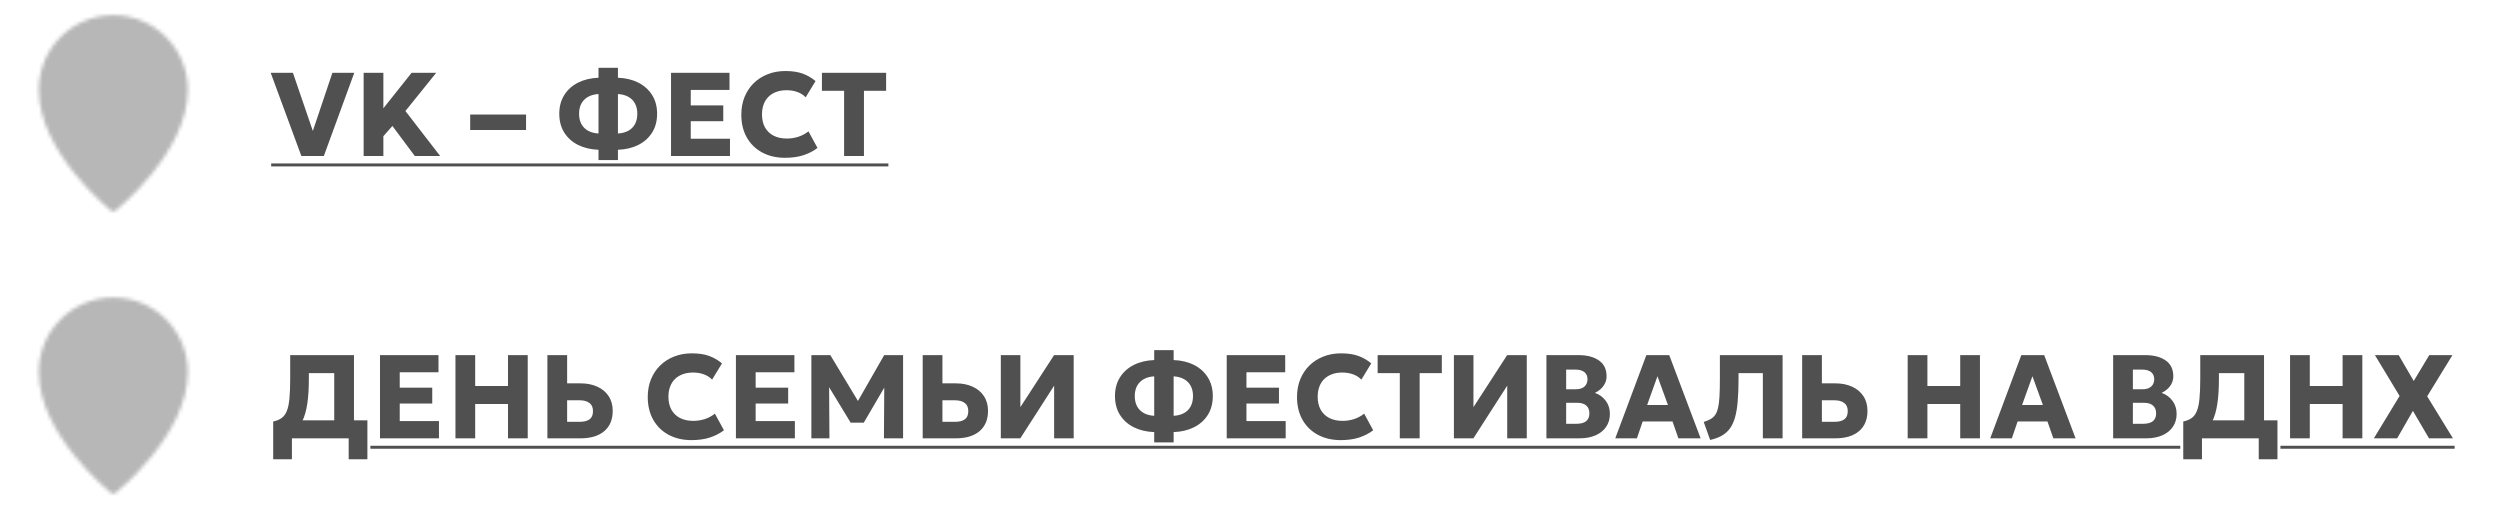 <?xml version="1.0" encoding="UTF-8"?> <svg xmlns="http://www.w3.org/2000/svg" width="673" height="137" viewBox="0 0 673 137" fill="none"><path d="M81.128 42L72.872 19.6H78.856L84.216 35.248L89.48 19.6H95.368L87.176 42H81.128ZM97.89 42V19.6H103.202V29.152L110.802 19.6H117.426L109.138 29.888L118.498 42H111.666L105.634 33.904L103.202 36.672V42H97.89ZM126.574 34.992V30.832H141.614V34.992H126.574ZM161.117 43.088V40.32C159.047 40.245 157.218 39.813 155.629 39.024C154.039 38.224 152.797 37.115 151.901 35.696C151.005 34.267 150.557 32.576 150.557 30.624C150.557 28.683 151.005 27.003 151.901 25.584C152.797 24.155 154.039 23.04 155.629 22.24C157.218 21.44 159.047 21.003 161.117 20.928V18.256H166.349V20.928C168.418 21.003 170.242 21.44 171.821 22.24C173.41 23.04 174.653 24.155 175.549 25.584C176.445 27.003 176.893 28.683 176.893 30.624C176.893 32.576 176.445 34.267 175.549 35.696C174.653 37.115 173.41 38.224 171.821 39.024C170.242 39.813 168.418 40.245 166.349 40.32V43.088H161.117ZM161.117 35.936V25.312C160.029 25.376 159.095 25.627 158.317 26.064C157.538 26.501 156.935 27.104 156.509 27.872C156.093 28.64 155.885 29.557 155.885 30.624C155.885 31.691 156.093 32.613 156.509 33.392C156.935 34.16 157.538 34.763 158.317 35.2C159.095 35.627 160.029 35.872 161.117 35.936ZM166.349 35.936C167.437 35.872 168.37 35.627 169.149 35.2C169.938 34.763 170.535 34.16 170.941 33.392C171.357 32.613 171.565 31.691 171.565 30.624C171.565 29.557 171.357 28.64 170.941 27.872C170.535 27.104 169.938 26.501 169.149 26.064C168.37 25.627 167.437 25.376 166.349 25.312V35.936ZM180.64 42V19.6H196.384V24.208H185.952V28.368H194.704V32.624H185.952V37.344H196.512V42H180.64ZM211.321 42.48C209.006 42.48 206.963 42.005 205.193 41.056C203.422 40.107 202.041 38.763 201.049 37.024C200.057 35.285 199.561 33.232 199.561 30.864C199.561 29.136 199.849 27.557 200.424 26.128C201.011 24.688 201.833 23.445 202.889 22.4C203.955 21.355 205.209 20.549 206.649 19.984C208.099 19.408 209.683 19.12 211.401 19.12C213.267 19.12 214.835 19.355 216.105 19.824C217.374 20.293 218.521 20.96 219.545 21.824L216.889 26.192C216.27 25.552 215.523 25.077 214.649 24.768C213.774 24.448 212.809 24.288 211.753 24.288C210.707 24.288 209.774 24.443 208.953 24.752C208.142 25.051 207.449 25.483 206.873 26.048C206.307 26.613 205.875 27.296 205.577 28.096C205.278 28.896 205.129 29.792 205.129 30.784C205.129 32.149 205.395 33.317 205.929 34.288C206.473 35.259 207.246 36.005 208.249 36.528C209.251 37.04 210.451 37.296 211.849 37.296C212.851 37.296 213.843 37.147 214.825 36.848C215.817 36.539 216.755 36.043 217.641 35.36L220.073 39.824C219.038 40.624 217.801 41.269 216.361 41.76C214.921 42.24 213.241 42.48 211.321 42.48ZM227.232 42V24.448H221.264V19.6H238.544V24.448H232.576V42H227.232Z" fill="#505050"></path><path d="M73 44H239.152V44.8H73V44Z" fill="#505050"></path><path d="M89.976 118V100.448H83.144V102.016C83.144 104.576 83.005 106.789 82.728 108.656C82.451 110.512 82.008 112.069 81.4 113.328C80.803 114.576 80.008 115.573 79.016 116.32C78.024 117.067 76.803 117.605 75.352 117.936L73.544 113.472C74.472 113.269 75.229 112.955 75.816 112.528C76.413 112.101 76.877 111.472 77.208 110.64C77.549 109.808 77.784 108.699 77.912 107.312C78.051 105.915 78.12 104.149 78.12 102.016V95.6H95.288V118H89.976ZM73.544 123.632V113.472L76.536 113.584L78.2 113.152H98.904V123.632H93.864V118H78.584V123.632H73.544ZM102.296 118V95.6H118.04V100.208H107.608V104.368H116.36V108.624H107.608V113.344H118.168V118H102.296ZM122.609 118V95.6H127.921V103.904H136.753V95.6H142.065V118H136.753V108.752H127.921V118H122.609ZM147.359 118V95.6H152.671V103.2H156.335C157.999 103.2 159.476 103.493 160.767 104.08C162.068 104.656 163.087 105.499 163.823 106.608C164.569 107.717 164.943 109.051 164.943 110.608C164.943 111.781 164.751 112.827 164.367 113.744C163.983 114.661 163.412 115.44 162.655 116.08C161.908 116.709 160.996 117.189 159.919 117.52C158.841 117.84 157.604 118 156.207 118H147.359ZM152.671 113.552H156.079C157.199 113.552 158.068 113.333 158.687 112.896C159.316 112.448 159.631 111.712 159.631 110.688C159.631 109.664 159.305 108.923 158.655 108.464C158.015 107.995 157.167 107.76 156.111 107.76H152.671V113.552ZM186.133 118.48C183.818 118.48 181.776 118.005 180.005 117.056C178.234 116.107 176.853 114.763 175.861 113.024C174.869 111.285 174.373 109.232 174.373 106.864C174.373 105.136 174.661 103.557 175.237 102.128C175.824 100.688 176.645 99.445 177.701 98.4C178.768 97.355 180.021 96.549 181.461 95.984C182.912 95.408 184.496 95.12 186.213 95.12C188.08 95.12 189.648 95.355 190.917 95.824C192.186 96.293 193.333 96.96 194.357 97.824L191.701 102.192C191.082 101.552 190.336 101.077 189.461 100.768C188.586 100.448 187.621 100.288 186.565 100.288C185.52 100.288 184.586 100.443 183.765 100.752C182.954 101.051 182.261 101.483 181.685 102.048C181.12 102.613 180.688 103.296 180.389 104.096C180.09 104.896 179.941 105.792 179.941 106.784C179.941 108.149 180.208 109.317 180.741 110.288C181.285 111.259 182.058 112.005 183.061 112.528C184.064 113.04 185.264 113.296 186.661 113.296C187.664 113.296 188.656 113.147 189.637 112.848C190.629 112.539 191.568 112.043 192.453 111.36L194.885 115.824C193.85 116.624 192.613 117.269 191.173 117.76C189.733 118.24 188.053 118.48 186.133 118.48ZM198.109 118V95.6H213.853V100.208H203.421V104.368H212.173V108.624H203.421V113.344H213.981V118H198.109ZM218.421 118V95.6H223.525L232.037 109.728L229.925 109.744L238.021 95.6H243.109V118H237.957L238.053 102.384L238.997 102.72L232.533 113.776H228.997L222.277 102.72L223.189 102.384L223.285 118H218.421ZM248.39 118V95.6H253.702V103.2H257.366C259.03 103.2 260.507 103.493 261.798 104.08C263.099 104.656 264.118 105.499 264.854 106.608C265.601 107.717 265.974 109.051 265.974 110.608C265.974 111.781 265.782 112.827 265.398 113.744C265.014 114.661 264.443 115.44 263.686 116.08C262.939 116.709 262.027 117.189 260.95 117.52C259.873 117.84 258.635 118 257.238 118H248.39ZM253.702 113.552H257.11C258.23 113.552 259.099 113.333 259.718 112.896C260.347 112.448 260.662 111.712 260.662 110.688C260.662 109.664 260.337 108.923 259.686 108.464C259.046 107.995 258.198 107.76 257.142 107.76H253.702V113.552ZM269.421 118V95.6H274.685V109.6L283.757 95.6H289.037V118H283.773V103.824L274.669 118H269.421ZM310.711 119.088V116.32C308.641 116.245 306.812 115.813 305.223 115.024C303.633 114.224 302.391 113.115 301.495 111.696C300.599 110.267 300.151 108.576 300.151 106.624C300.151 104.683 300.599 103.003 301.495 101.584C302.391 100.155 303.633 99.04 305.223 98.24C306.812 97.44 308.641 97.003 310.711 96.928V94.256H315.943V96.928C318.012 97.003 319.836 97.44 321.415 98.24C323.004 99.04 324.247 100.155 325.143 101.584C326.039 103.003 326.487 104.683 326.487 106.624C326.487 108.576 326.039 110.267 325.143 111.696C324.247 113.115 323.004 114.224 321.415 115.024C319.836 115.813 318.012 116.245 315.943 116.32V119.088H310.711ZM310.711 111.936V101.312C309.623 101.376 308.689 101.627 307.911 102.064C307.132 102.501 306.529 103.104 306.103 103.872C305.687 104.64 305.479 105.557 305.479 106.624C305.479 107.691 305.687 108.613 306.103 109.392C306.529 110.16 307.132 110.763 307.911 111.2C308.689 111.627 309.623 111.872 310.711 111.936ZM315.943 111.936C317.031 111.872 317.964 111.627 318.743 111.2C319.532 110.763 320.129 110.16 320.535 109.392C320.951 108.613 321.159 107.691 321.159 106.624C321.159 105.557 320.951 104.64 320.535 103.872C320.129 103.104 319.532 102.501 318.743 102.064C317.964 101.627 317.031 101.376 315.943 101.312V111.936ZM330.234 118V95.6H345.978V100.208H335.546V104.368H344.298V108.624H335.546V113.344H346.106V118H330.234ZM360.914 118.48C358.6 118.48 356.557 118.005 354.786 117.056C353.016 116.107 351.634 114.763 350.642 113.024C349.65 111.285 349.154 109.232 349.154 106.864C349.154 105.136 349.442 103.557 350.018 102.128C350.605 100.688 351.426 99.445 352.482 98.4C353.549 97.355 354.802 96.549 356.242 95.984C357.693 95.408 359.277 95.12 360.994 95.12C362.861 95.12 364.429 95.355 365.698 95.824C366.968 96.293 368.114 96.96 369.138 97.824L366.482 102.192C365.864 101.552 365.117 101.077 364.242 100.768C363.368 100.448 362.402 100.288 361.346 100.288C360.301 100.288 359.368 100.443 358.546 100.752C357.736 101.051 357.042 101.483 356.466 102.048C355.901 102.613 355.469 103.296 355.17 104.096C354.872 104.896 354.722 105.792 354.722 106.784C354.722 108.149 354.989 109.317 355.522 110.288C356.066 111.259 356.84 112.005 357.842 112.528C358.845 113.04 360.045 113.296 361.442 113.296C362.445 113.296 363.437 113.147 364.418 112.848C365.41 112.539 366.349 112.043 367.234 111.36L369.666 115.824C368.632 116.624 367.394 117.269 365.954 117.76C364.514 118.24 362.834 118.48 360.914 118.48ZM376.826 118V100.448H370.858V95.6H388.138V100.448H382.17V118H376.826ZM391.39 118V95.6H396.654V109.6L405.726 95.6H411.006V118H405.742V103.824L396.638 118H391.39ZM416.296 118V95.6H424.968C427.251 95.6 429.075 96.08 430.44 97.04C431.806 97.989 432.488 99.403 432.488 101.28C432.488 101.963 432.35 102.592 432.072 103.168C431.795 103.744 431.416 104.256 430.936 104.704C430.467 105.141 429.939 105.493 429.352 105.76C430.558 106.187 431.528 106.896 432.264 107.888C433.011 108.88 433.384 110.059 433.384 111.424C433.384 112.757 433.048 113.915 432.376 114.896C431.715 115.877 430.771 116.64 429.544 117.184C428.318 117.728 426.862 118 425.176 118H416.296ZM421.608 114.08H424.408C425.56 114.08 426.424 113.845 427 113.376C427.576 112.907 427.864 112.203 427.864 111.264C427.864 110.368 427.587 109.675 427.032 109.184C426.488 108.683 425.672 108.432 424.584 108.432H421.608V114.08ZM421.608 104.784H424.248C424.888 104.784 425.438 104.677 425.896 104.464C426.366 104.251 426.723 103.941 426.968 103.536C427.224 103.131 427.352 102.645 427.352 102.08C427.352 101.259 427.075 100.624 426.52 100.176C425.976 99.728 425.192 99.504 424.168 99.504H421.608V104.784ZM434.831 118L443.199 95.6H449.359L457.807 118H451.823L450.239 113.456H442.207L440.655 118H434.831ZM443.407 109.024H449.007L446.191 101.28L443.407 109.024ZM460.367 118.432L458.639 113.584C459.353 113.36 459.961 113.109 460.463 112.832C460.975 112.544 461.396 112.165 461.727 111.696C462.057 111.216 462.313 110.581 462.495 109.792C462.687 109.003 462.815 108 462.879 106.784C462.953 105.557 462.991 104.048 462.991 102.256V95.6H479.871V118H474.559V100.448H468.015V102.016C468.015 104.309 467.94 106.304 467.791 108C467.652 109.696 467.412 111.147 467.071 112.352C466.729 113.557 466.265 114.56 465.679 115.36C465.092 116.16 464.361 116.805 463.487 117.296C462.623 117.787 461.583 118.165 460.367 118.432ZM485.14 118V95.6H490.452V103.2H494.116C495.78 103.2 497.257 103.493 498.548 104.08C499.849 104.656 500.868 105.499 501.604 106.608C502.351 107.717 502.724 109.051 502.724 110.608C502.724 111.781 502.532 112.827 502.148 113.744C501.764 114.661 501.193 115.44 500.436 116.08C499.689 116.709 498.777 117.189 497.7 117.52C496.623 117.84 495.385 118 493.988 118H485.14ZM490.452 113.552H493.86C494.98 113.552 495.849 113.333 496.468 112.896C497.097 112.448 497.412 111.712 497.412 110.688C497.412 109.664 497.087 108.923 496.436 108.464C495.796 107.995 494.948 107.76 493.892 107.76H490.452V113.552ZM513.546 118V95.6H518.858V103.904H527.69V95.6H533.002V118H527.69V108.752H518.858V118H513.546ZM535.768 118L544.136 95.6H550.296L558.744 118H552.76L551.176 113.456H543.144L541.592 118H535.768ZM544.344 109.024H549.944L547.128 101.28L544.344 109.024ZM568.859 118V95.6H577.531C579.813 95.6 581.637 96.08 583.003 97.04C584.368 97.989 585.051 99.403 585.051 101.28C585.051 101.963 584.912 102.592 584.635 103.168C584.357 103.744 583.979 104.256 583.499 104.704C583.029 105.141 582.501 105.493 581.915 105.76C583.12 106.187 584.091 106.896 584.827 107.888C585.573 108.88 585.947 110.059 585.947 111.424C585.947 112.757 585.611 113.915 584.939 114.896C584.277 115.877 583.333 116.64 582.107 117.184C580.88 117.728 579.424 118 577.739 118H568.859ZM574.171 114.08H576.971C578.123 114.08 578.987 113.845 579.563 113.376C580.139 112.907 580.427 112.203 580.427 111.264C580.427 110.368 580.149 109.675 579.595 109.184C579.051 108.683 578.235 108.432 577.147 108.432H574.171V114.08ZM574.171 104.784H576.811C577.451 104.784 578 104.677 578.459 104.464C578.928 104.251 579.285 103.941 579.531 103.536C579.787 103.131 579.915 102.645 579.915 102.08C579.915 101.259 579.637 100.624 579.083 100.176C578.539 99.728 577.755 99.504 576.731 99.504H574.171V104.784ZM604.164 118V100.448H597.332V102.016C597.332 104.576 597.193 106.789 596.916 108.656C596.638 110.512 596.196 112.069 595.588 113.328C594.99 114.576 594.196 115.573 593.204 116.32C592.212 117.067 590.99 117.605 589.539 117.936L587.732 113.472C588.66 113.269 589.417 112.955 590.004 112.528C590.601 112.101 591.065 111.472 591.396 110.64C591.737 109.808 591.972 108.699 592.1 107.312C592.238 105.915 592.308 104.149 592.308 102.016V95.6H609.476V118H604.164ZM587.732 123.632V113.472L590.724 113.584L592.388 113.152H613.092V123.632H608.052V118H592.772V123.632H587.732ZM616.484 118V95.6H621.796V103.904H630.628V95.6H635.94V118H630.628V108.752H621.796V118H616.484ZM639.042 118L645.97 106.592L639.33 95.6H645.73L649.778 102.56L653.954 95.6H660.194L653.394 106.688L660.338 118H653.89L649.554 110.608L645.314 118H639.042Z" fill="#505050"></path><path d="M99.706 120H586.934V120.8H99.706V120ZM613.894 120H660.786V120.8H613.894V120Z" fill="#505050"></path><mask id="mask0_1985_24" style="mask-type:luminance" maskUnits="userSpaceOnUse" x="10" y="4" width="41" height="53"><path d="M30.5 55.915C30.5 55.915 49.562 40.665 49.562 24.145C49.562 13.617 41.028 5.082 30.5 5.082C19.972 5.082 11.438 13.617 11.438 24.145C11.438 40.665 30.5 55.915 30.5 55.915Z" fill="white" stroke="white" stroke-width="2" stroke-linejoin="round"></path><path d="M30.5 31.77C31.501 31.77 32.493 31.572 33.418 31.189C34.343 30.806 35.184 30.244 35.892 29.536C36.6 28.828 37.161 27.988 37.545 27.062C37.928 26.137 38.125 25.146 38.125 24.145C38.125 23.143 37.928 22.152 37.545 21.227C37.161 20.302 36.6 19.461 35.892 18.753C35.184 18.045 34.343 17.483 33.418 17.1C32.493 16.717 31.501 16.52 30.5 16.52C28.478 16.52 26.538 17.323 25.108 18.753C23.678 20.183 22.875 22.122 22.875 24.145C22.875 26.167 23.678 28.106 25.108 29.536C26.538 30.966 28.478 31.77 30.5 31.77Z" fill="black" stroke="black" stroke-width="2" stroke-linejoin="round"></path></mask><g mask="url(#mask0_1985_24)"><path d="M0 0H61V61H0V0Z" fill="#505050" fill-opacity="0.41"></path></g><mask id="mask1_1985_24" style="mask-type:luminance" maskUnits="userSpaceOnUse" x="10" y="80" width="41" height="53"><path d="M30.5 131.915C30.5 131.915 49.562 116.665 49.562 100.145C49.562 89.617 41.028 81.082 30.5 81.082C19.972 81.082 11.438 89.617 11.438 100.145C11.438 116.665 30.5 131.915 30.5 131.915Z" fill="white" stroke="white" stroke-width="2" stroke-linejoin="round"></path><path d="M30.5 107.77C31.501 107.77 32.493 107.572 33.418 107.189C34.343 106.806 35.184 106.244 35.892 105.536C36.6 104.828 37.161 103.988 37.545 103.062C37.928 102.137 38.125 101.146 38.125 100.145C38.125 99.143 37.928 98.152 37.545 97.227C37.161 96.302 36.6 95.461 35.892 94.753C35.184 94.045 34.343 93.483 33.418 93.1C32.493 92.717 31.501 92.519 30.5 92.519C28.478 92.519 26.538 93.323 25.108 94.753C23.678 96.183 22.875 98.122 22.875 100.145C22.875 102.167 23.678 104.106 25.108 105.536C26.538 106.966 28.478 107.77 30.5 107.77Z" fill="black" stroke="black" stroke-width="2" stroke-linejoin="round"></path></mask><g mask="url(#mask1_1985_24)"><path d="M0 76H61V137H0V76Z" fill="#505050" fill-opacity="0.41"></path></g></svg> 